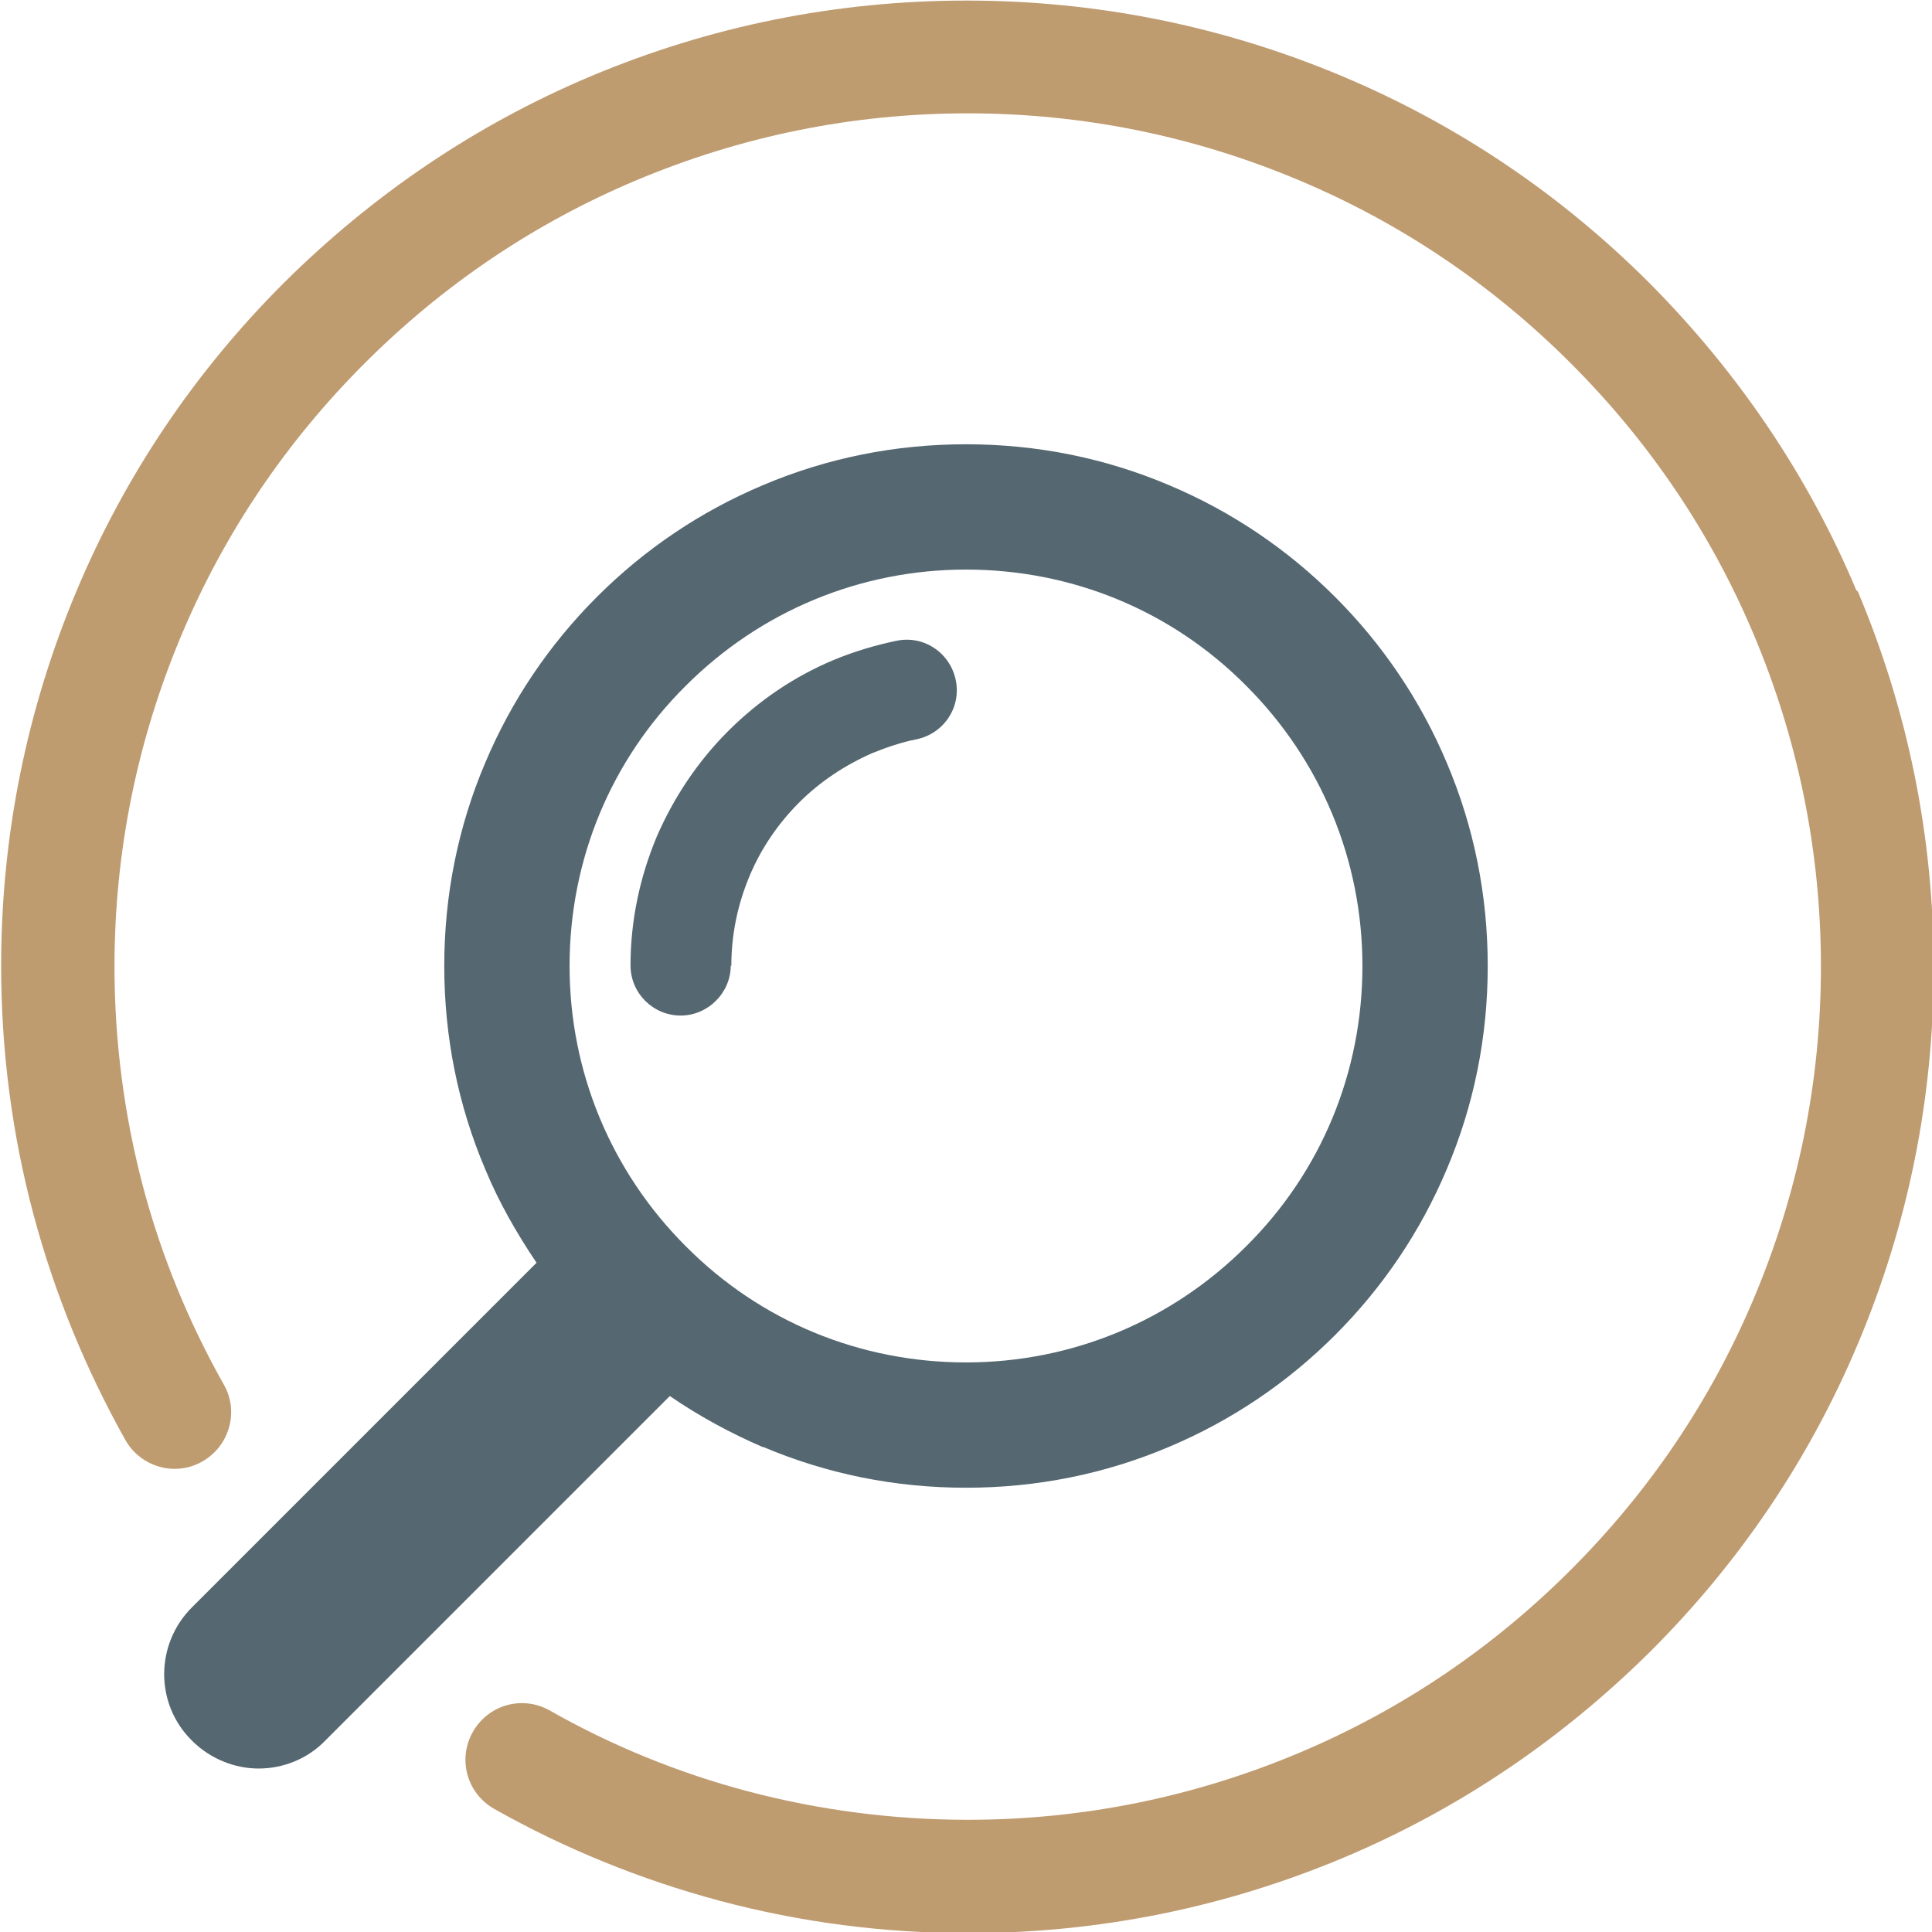 <?xml version="1.0" encoding="UTF-8"?><svg id="Calque_1" xmlns="http://www.w3.org/2000/svg" viewBox="0 0 33.92 33.92"><defs><style>.cls-1{fill:#bf9b70;}.cls-2{fill:#556771;}</style></defs><path class="cls-1" d="M32.59,10.36c-.85-2.02-2.08-3.83-3.63-5.39-1.56-1.56-3.37-2.78-5.39-3.63-2.09-.88-4.31-1.33-6.6-1.33s-4.51.45-6.6,1.33c-2.02.85-3.83,2.08-5.39,3.63-1.56,1.56-2.78,3.37-3.63,5.39-.88,2.09-1.33,4.31-1.33,6.6,0,1.48.19,2.95.57,4.37.37,1.38.91,2.7,1.61,3.95.27.48.88.65,1.35.38.48-.27.65-.88.38-1.35-.62-1.1-1.1-2.27-1.42-3.48-.33-1.25-.5-2.55-.5-3.86,0-2.02.4-3.98,1.18-5.83.75-1.78,1.83-3.38,3.21-4.76,1.38-1.38,2.98-2.46,4.76-3.21,1.85-.78,3.81-1.18,5.83-1.18s3.98.4,5.83,1.18c1.78.75,3.38,1.83,4.76,3.21,1.38,1.38,2.46,2.98,3.21,4.76.78,1.85,1.18,3.81,1.18,5.83s-.4,3.98-1.18,5.83c-.75,1.78-1.83,3.38-3.21,4.76-1.38,1.38-2.98,2.46-4.76,3.21-1.85.78-3.81,1.18-5.83,1.18-1.31,0-2.61-.17-3.86-.5-1.21-.32-2.39-.8-3.48-1.42-.48-.27-1.08-.1-1.35.38s-.1,1.08.38,1.35c1.24.7,2.57,1.24,3.95,1.61,1.42.38,2.89.57,4.37.57,2.29,0,4.51-.45,6.6-1.33,2.02-.85,3.83-2.08,5.39-3.63,1.56-1.56,2.78-3.37,3.63-5.39.88-2.09,1.33-4.31,1.33-6.6s-.45-4.51-1.33-6.6Z"/><path class="cls-2" d="M13.39,25.4c1.13.48,2.33.72,3.57.72s2.44-.24,3.57-.72c1.09-.46,2.07-1.12,2.91-1.96s1.5-1.82,1.96-2.91c.48-1.13.72-2.33.72-3.57s-.24-2.44-.72-3.57c-.46-1.09-1.12-2.07-1.96-2.91s-1.82-1.5-2.91-1.96c-1.13-.48-2.33-.72-3.57-.72s-2.44.24-3.57.72c-1.09.46-2.07,1.12-2.91,1.96s-1.5,1.82-1.96,2.91c-.48,1.13-.72,2.33-.72,3.57s.24,2.44.72,3.57c.24.58.55,1.12.9,1.64l-6.05,6.05c-.65.65-.65,1.7,0,2.34.32.32.75.49,1.17.49s.85-.16,1.17-.49l6.05-6.05c.51.35,1.06.65,1.64.9ZM12.04,12.04c1.31-1.31,3.06-2.04,4.92-2.04s3.61.72,4.92,2.04c1.31,1.31,2.04,3.06,2.04,4.92s-.72,3.61-2.04,4.92c-1.31,1.31-3.06,2.04-4.92,2.04s-3.61-.72-4.92-2.04c-1.31-1.31-2.04-3.06-2.04-4.92s.72-3.61,2.04-4.92Z"/><path class="cls-2" d="M12.84,16.96c0-.55.11-1.08.32-1.58.2-.48.5-.92.87-1.29.37-.37.81-.66,1.29-.87.25-.1.51-.19.77-.24.48-.1.79-.56.69-1.04-.1-.48-.56-.79-1.04-.69-.38.08-.75.19-1.11.34-.69.29-1.31.71-1.85,1.25-.53.53-.95,1.16-1.25,1.85-.3.72-.46,1.48-.46,2.26,0,.49.4.88.88.88s.88-.4.88-.88Z"/></svg>